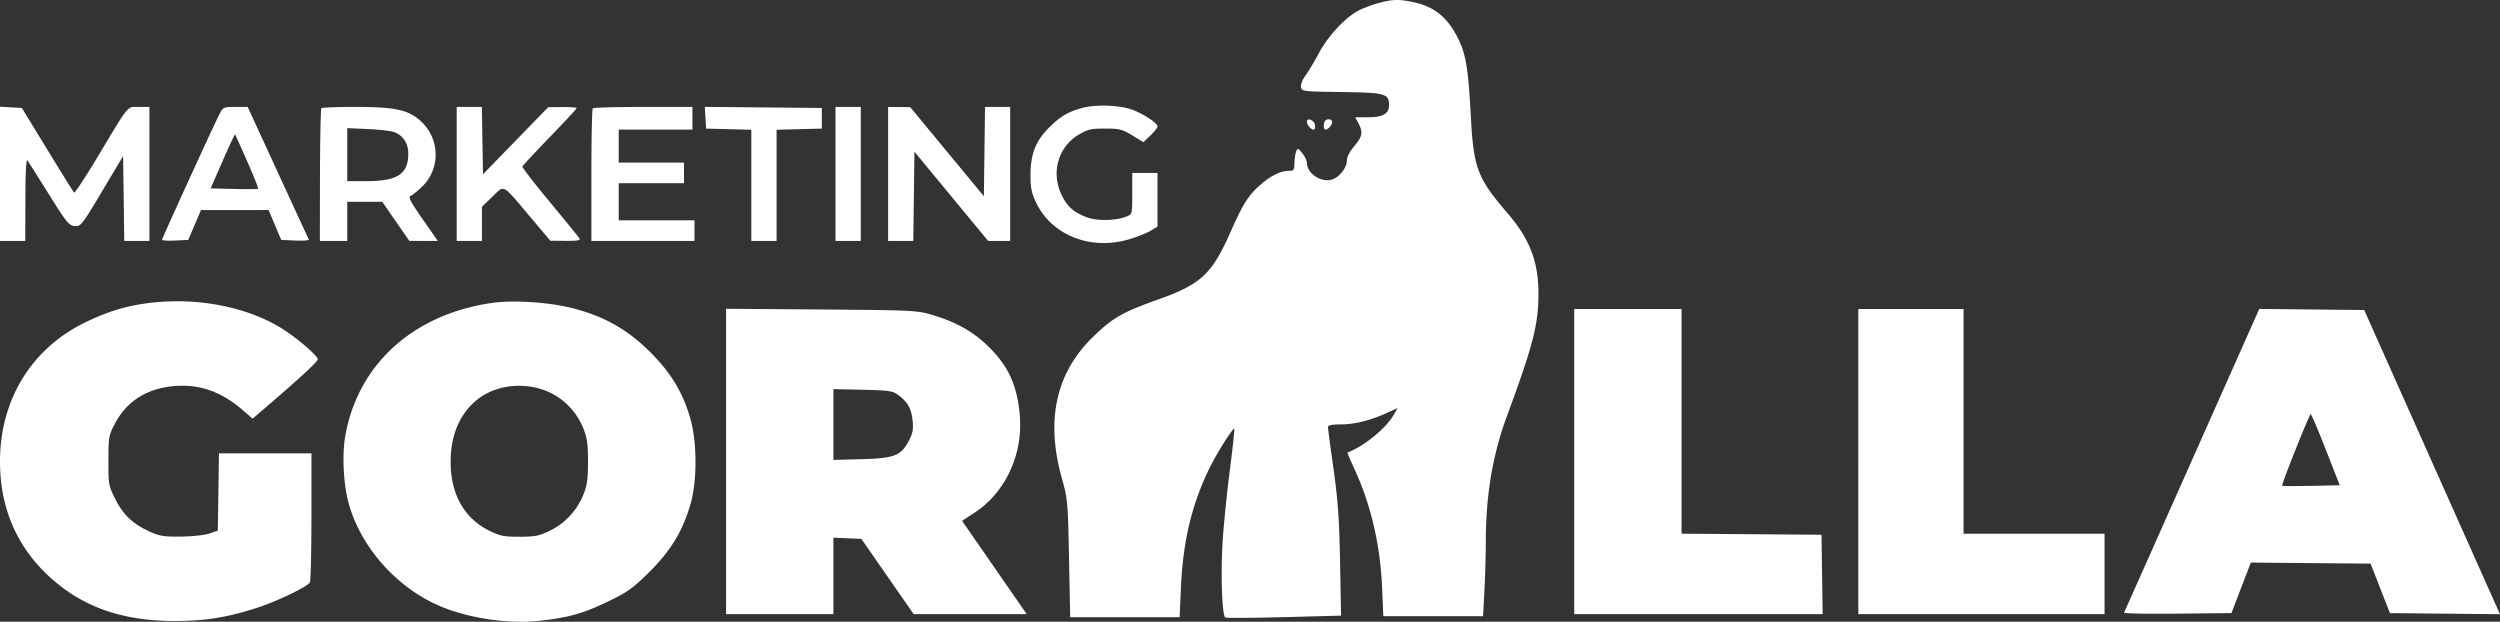 <svg xmlns="http://www.w3.org/2000/svg" fill="none" viewBox="0 0 382 95"><rect x="0" y="0" width="382" height="95" fill="#333333" stroke="none"/><path fill-rule="evenodd" clip-rule="evenodd" d="M210.714.445c-.929.245-2.303.752-3.055 1.128-2.032 1.016-4.744 3.916-6.157 6.586-.686 1.294-1.598 2.816-2.028 3.383-.43.567-.736 1.347-.68 1.733.101.694.168.703 6.194.788 6.674.094 7.253.25 7.253 1.962 0 1.356-.895 1.89-3.169 1.89h-1.993l.491.93c.727 1.378.61 2.02-.635 3.48-.691.811-1.126 1.657-1.126 2.193 0 1.053-1.07 2.468-2.178 2.881-1.639.61-3.932-.848-3.932-2.5 0-.329-.316-.992-.703-1.474-.649-.809-.721-.83-.942-.278-.131.328-.249 1.128-.262 1.778-.019 1.048-.114 1.181-.836 1.181-1.3 0-2.892.794-4.495 2.242-1.782 1.609-2.549 2.842-4.483 7.208-2.803 6.325-4.489 7.888-11.018 10.209-5.455 1.94-6.944 2.793-9.928 5.694-5.719 5.561-7.288 12.745-4.748 21.745.847 3.004.897 3.569 1.063 12.129l.175 8.978h16.722l.213-4.725c.309-6.858 1.657-12.507 4.27-17.893 1.144-2.357 3.662-6.367 3.87-6.163.066.065-.22 2.739-.635 5.944-.416 3.204-.914 8.023-1.108 10.709-.36 5.007-.152 11.852.371 12.169.161.098 4.207.073 8.991-.053l8.697-.232-.154-8.226c-.122-6.542-.326-9.446-.998-14.181-.465-3.275-.846-6.146-.846-6.38 0-.306.514-.425 1.849-.428 2.177-.005 4.472-.558 6.977-1.68l1.807-.811-.573 1.004c-1.196 2.095-4.628 4.89-7.089 5.774-.047.016.411 1.097 1.017 2.4 2.53 5.439 3.994 11.646 4.274 18.126l.194 4.489h15.242l.209-4.017c.115-2.21.21-5.526.21-7.37.003-7.091 1.042-13.275 3.22-19.172 3.997-10.82 4.821-14.018 4.821-18.706 0-4.924-1.315-8.347-4.733-12.325-4.605-5.356-5.178-6.872-5.6-14.806-.38-7.12-.74-9.388-1.861-11.705-1.638-3.385-3.701-5.07-7.036-5.749-2.154-.437-3.029-.413-5.129.14Zm-45.397 16.061c-2.162.593-3.344 1.302-5.072 3.044-1.979 1.993-2.759 3.967-2.78 7.029-.014 2.067.133 2.84.817 4.3 2.376 5.071 8.378 7.451 14.297 5.67 1.209-.365 2.669-.947 3.243-1.295l1.045-.633v-8.2h-3.858v3.158c0 3.15-.003 3.16-.885 3.51-1.608.64-4.485.7-6.022.125-2.048-.766-3.042-1.647-3.904-3.46-1.614-3.397-.515-7.27 2.599-9.156 1.388-.84 1.853-.95 4.034-.95 2.23 0 2.629.099 4.174 1.04l1.708 1.04 1.077-1.023c.593-.563 1.077-1.189 1.077-1.391 0-.512-2.259-1.994-3.921-2.572-1.999-.695-5.552-.805-7.629-.236ZM0 26.563v10.255h3.859l.019-6.38c.013-4.37.12-6.23.34-5.906.178.26 1.653 2.599 3.278 5.198 2.67 4.27 3.048 4.733 3.92 4.808.93.08 1.08-.109 4.18-5.305l3.216-5.387.087 6.486.087 6.486h3.846V16.34h-1.603c-1.873 0-1.347-.64-6.428 7.824-1.803 3.003-3.371 5.369-3.486 5.258-.114-.112-1.955-3.066-4.091-6.564l-3.884-6.36-1.67-.095L0 16.307v10.255Zm33.495-9.04c-.967 1.885-8.734 18.885-8.734 19.116 0 .115.9.167 1.999.116l1.999-.094.976-2.28.976-2.28 5.165-.004 5.165-.004.966 2.284.966 2.284 2.178.094c1.198.05 2.116-.02 2.04-.158-.075-.138-2.208-4.753-4.74-10.254L37.846 16.34h-1.873c-1.842 0-1.883.02-2.478 1.181Zm15.616-.989c-.108.106-.206 4.714-.217 10.239l-.02 10.045h4.186v-5.986h5.347l2.07 2.988 2.07 2.988 2.177.005 2.177.004-2.338-3.351c-1.776-2.547-2.222-3.39-1.855-3.513.265-.088 1.08-.743 1.812-1.454 2.741-2.665 2.729-7.096-.027-9.796-1.94-1.9-3.936-2.363-10.194-2.363-2.745 0-5.08.087-5.188.193ZM69.782 26.58v10.238h3.86v-5.221l1.597-1.543c1.9-1.832 1.403-2.098 5.798 3.109l3.055 3.619 2.35.018c1.8.014 2.293-.074 2.104-.375-.137-.215-2.176-2.717-4.533-5.559-2.356-2.842-4.243-5.282-4.192-5.423.05-.14 1.936-2.164 4.191-4.496 2.255-2.333 4.1-4.323 4.1-4.424 0-.1-.977-.174-2.17-.163l-2.171.018-4.985 5.123-4.984 5.123-.088-5.141-.088-5.142h-3.844V26.58Zm20.796-10.03c-.118.115-.215 4.723-.215 10.239v10.028h15.757v-3.15H94.544v-5.671h9.969v-3.15h-9.969v-5.04h11.255V16.34h-7.504c-4.127 0-7.6.094-7.717.21Zm17.214 1.439.097 1.659 3.457.09 3.457.089v16.99h3.859v-16.99l3.457-.09 3.457-.09v-3.149l-8.941-.083-8.941-.084.098 1.659Zm19.874 8.59v10.238h3.859V16.34h-3.859v10.24Zm8.04 0v10.238h3.846l.086-6.82.087-6.82 5.628 6.815 5.628 6.816 1.688.005 1.688.004V16.34h-3.846l-.087 6.822-.087 6.822-5.627-6.807-5.628-6.807-1.688-.015-1.688-.014V26.58Zm63.993-7.962c0 .484.623 1.188 1.052 1.188.154 0 .233-.317.177-.705-.111-.762-1.229-1.202-1.229-.483Zm2.788-.177c-.302.295-.268 1.365.042 1.365.401 0 1.029-.711 1.029-1.165 0-.43-.703-.56-1.071-.2Zm-142.26 1.746c1.382.517 2.159 1.704 2.159 3.3 0 3.116-1.655 4.195-6.438 4.195H53.06V19.58l3.136.136c1.724.075 3.538.287 4.03.47Zm-22.44 4.492c.979 2.223 1.723 4.096 1.655 4.163-.068.067-1.728.081-3.689.032l-3.564-.09 1.818-4.162c1-2.29 1.86-4.122 1.91-4.073.05.049.892 1.908 1.87 4.13ZM22.832 46.291c-3.411.42-6.077 1.21-9.487 2.813C4.92 53.064 0 60.962 0 70.526 0 77.64 2.595 83.63 7.673 88.235c4.971 4.509 10.95 6.618 18.857 6.652 4.715.02 8.172-.529 12.811-2.036 2.975-.965 7.569-3.172 8.006-3.845.13-.201.239-4.724.242-10.053l.004-9.687H33.458l-.087 5.906-.088 5.906-1.286.441c-.72.247-2.634.455-4.341.472-2.656.027-3.288-.076-4.839-.787-2.544-1.167-3.999-2.55-5.204-4.95-1.012-2.016-1.052-2.235-1.046-5.88.005-3.631.047-3.864 1.023-5.703 1.782-3.359 4.844-5.299 8.951-5.673 3.875-.353 7.238.813 10.524 3.65l1.531 1.322 1.203-1.028c5.713-4.885 8.76-7.676 8.76-8.028 0-.589-3.49-3.538-5.845-4.94-5.327-3.173-12.795-4.556-19.882-3.683Zm52.497-.023c-12.154 1.677-20.715 9.435-22.595 20.478-.467 2.74-.256 7.102.48 9.923 1.79 6.863 7.474 13.263 14.247 16.043 4.525 1.856 10.536 2.682 15.346 2.108 4.274-.51 6.374-1.116 10.129-2.923 2.95-1.421 3.741-1.987 6.27-4.489 3.298-3.262 5.111-6.256 6.314-10.424 1-3.465 1.003-9.276.008-12.87-1.132-4.09-3.009-7.195-6.321-10.457-3.473-3.42-7.053-5.405-11.936-6.618-3.464-.861-8.795-1.205-11.942-.771Zm35.615 24.24v23.33h16.401V82.155l2.137.093 2.138.093 3.994 5.75 3.994 5.749h17.274l-4.939-7.127-4.939-7.126 1.937-1.267c4.661-3.049 7.37-8.853 6.89-14.757-.387-4.754-1.816-7.812-5.091-10.893-2.257-2.123-4.79-3.51-8.336-4.566-2.26-.672-2.96-.706-16.908-.813l-14.552-.112v23.33Zm129.596.018V93.84h37.96l-.087-6.065-.088-6.064-10.692-.083-10.693-.083V47.213h-16.4v23.313Zm43.413 0V93.84h37.624V81.552h-21.545V47.213h-16.079v23.313Zm50.994-.24c-5.646 12.694-10.323 23.189-10.393 23.322-.07.133 3.594.204 8.141.157l8.27-.084 1.481-3.86 1.481-3.859 9.148.08 9.148.078 1.481 3.78 1.481 3.781 8.407.084 8.408.084-2.08-4.652a61304.99 61304.99 0 0 1-10.375-23.239l-8.294-18.587-8.019-.083-8.019-.082-10.266 23.08Zm-250.9-10.294c2.289 1.098 4.12 3.06 5.083 5.447.58 1.442.717 2.407.717 5.087 0 2.68-.136 3.646-.717 5.087a10.499 10.499 0 0 1-5.085 5.467c-1.628.797-2.25.924-4.615.933-2.353.01-2.988-.11-4.554-.864-4.213-2.026-6.331-6.187-5.978-11.739.255-3.993 2.05-7.237 4.99-9.018 2.914-1.764 6.982-1.924 10.158-.4Zm53.144.315c1.475 1.08 2.077 2.133 2.253 3.937.135 1.39.025 1.98-.58 3.124-1.2 2.268-2.234 2.666-7.259 2.795l-4.26.11v-10.82l4.479.102c3.926.09 4.59.183 5.367.752Zm218.196 8.408 2.126 5.434-4.345.088c-2.39.049-4.392.042-4.45-.014-.153-.15 4.149-10.943 4.362-10.943.099 0 1.137 2.446 2.307 5.435Z" fill="#fff"></path></svg>